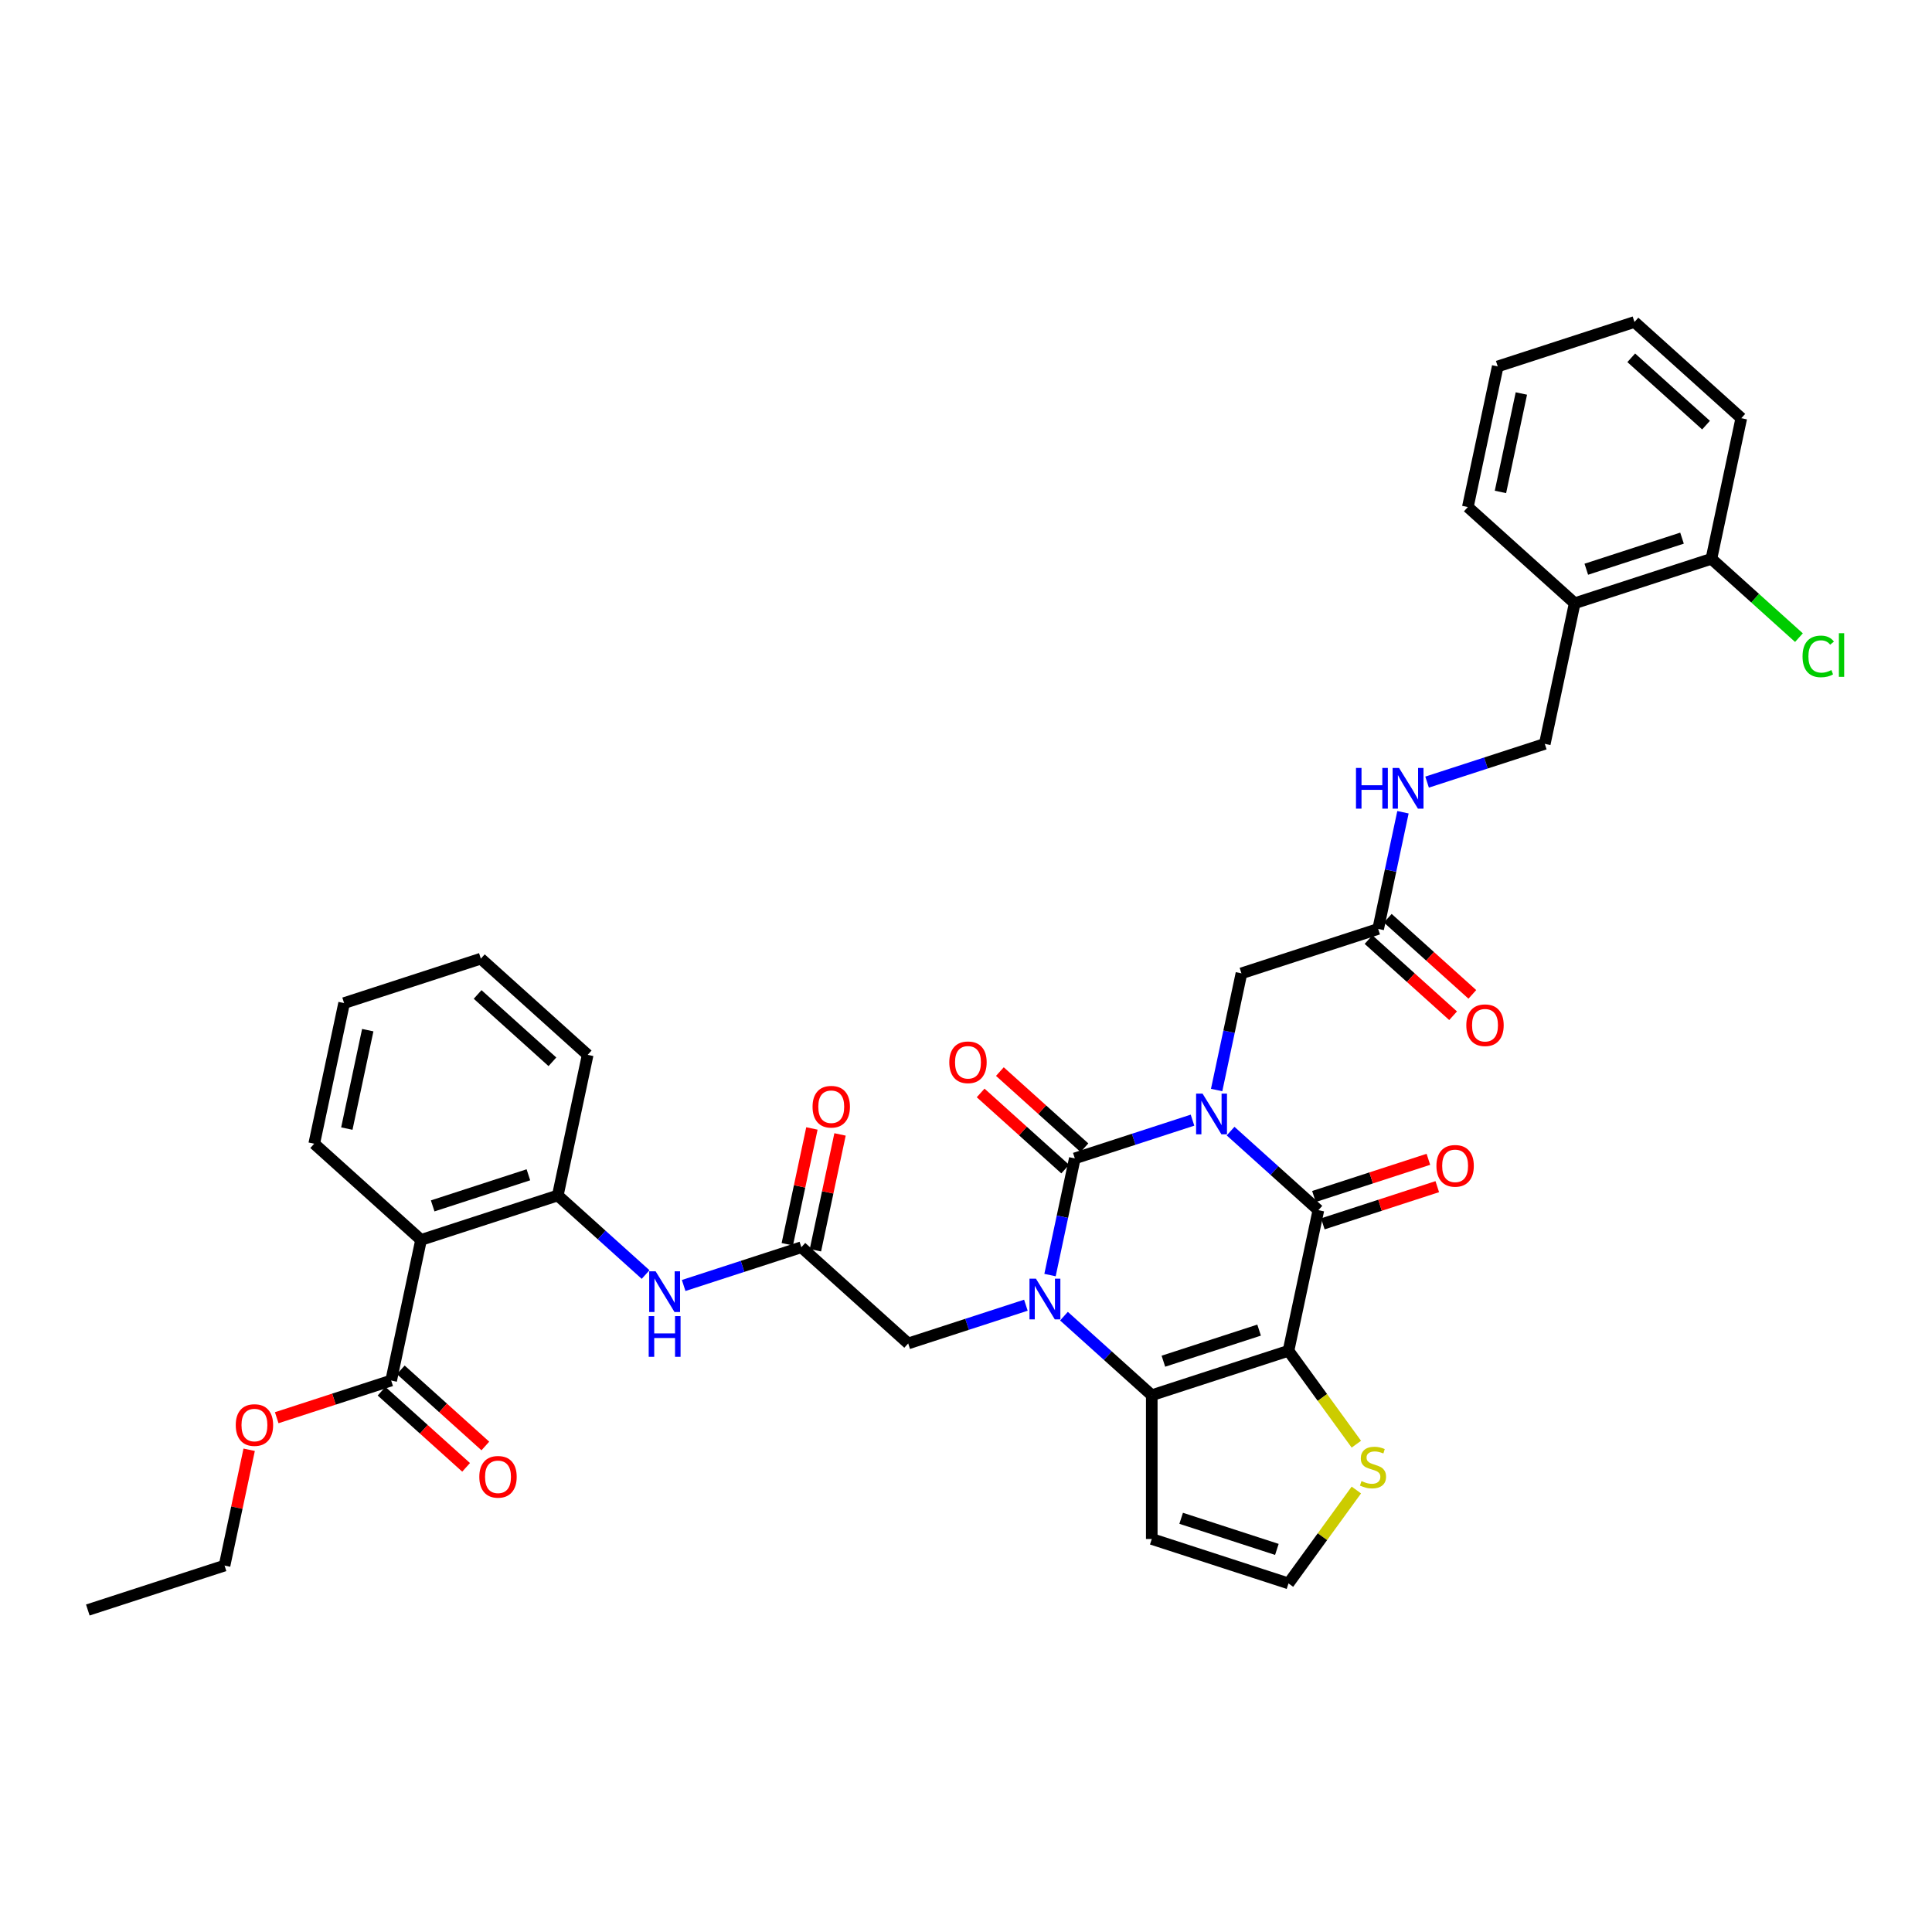 <?xml version='1.0' encoding='iso-8859-1'?>
<svg version='1.1' baseProfile='full'
              xmlns='http://www.w3.org/2000/svg'
                      xmlns:rdkit='http://www.rdkit.org/xml'
                      xmlns:xlink='http://www.w3.org/1999/xlink'
                  xml:space='preserve'
width='1000px' height='1000px' viewBox='0 0 1000 1000'>
<!-- END OF HEADER -->
<rect style='opacity:1.0;fill:#FFFFFF;stroke:none' width='1000' height='1000' x='0' y='0'> </rect>
<path class='bond-0' d='M 617.242,579.79 L 586.783,589.687' style='fill:none;fill-rule:evenodd;stroke:#0000FF;stroke-width:6px;stroke-linecap:butt;stroke-linejoin:miter;stroke-opacity:1' />
<path class='bond-0' d='M 586.783,589.687 L 556.323,599.584' style='fill:none;fill-rule:evenodd;stroke:#000000;stroke-width:6px;stroke-linecap:butt;stroke-linejoin:miter;stroke-opacity:1' />
<path class='bond-3' d='M 636.947,585.46 L 659.67,605.921' style='fill:none;fill-rule:evenodd;stroke:#0000FF;stroke-width:6px;stroke-linecap:butt;stroke-linejoin:miter;stroke-opacity:1' />
<path class='bond-3' d='M 659.67,605.921 L 682.394,626.381' style='fill:none;fill-rule:evenodd;stroke:#000000;stroke-width:6px;stroke-linecap:butt;stroke-linejoin:miter;stroke-opacity:1' />
<path class='bond-8' d='M 629.729,564.192 L 636.148,533.997' style='fill:none;fill-rule:evenodd;stroke:#0000FF;stroke-width:6px;stroke-linecap:butt;stroke-linejoin:miter;stroke-opacity:1' />
<path class='bond-8' d='M 636.148,533.997 L 642.566,503.802' style='fill:none;fill-rule:evenodd;stroke:#000000;stroke-width:6px;stroke-linecap:butt;stroke-linejoin:miter;stroke-opacity:1' />
<path class='bond-1' d='M 556.323,599.584 L 549.905,629.779' style='fill:none;fill-rule:evenodd;stroke:#000000;stroke-width:6px;stroke-linecap:butt;stroke-linejoin:miter;stroke-opacity:1' />
<path class='bond-1' d='M 549.905,629.779 L 543.487,659.974' style='fill:none;fill-rule:evenodd;stroke:#0000FF;stroke-width:6px;stroke-linecap:butt;stroke-linejoin:miter;stroke-opacity:1' />
<path class='bond-15' d='M 561.303,594.054 L 539.42,574.351' style='fill:none;fill-rule:evenodd;stroke:#000000;stroke-width:6px;stroke-linecap:butt;stroke-linejoin:miter;stroke-opacity:1' />
<path class='bond-15' d='M 539.42,574.351 L 517.537,554.647' style='fill:none;fill-rule:evenodd;stroke:#FF0000;stroke-width:6px;stroke-linecap:butt;stroke-linejoin:miter;stroke-opacity:1' />
<path class='bond-15' d='M 551.344,605.114 L 529.461,585.411' style='fill:none;fill-rule:evenodd;stroke:#000000;stroke-width:6px;stroke-linecap:butt;stroke-linejoin:miter;stroke-opacity:1' />
<path class='bond-15' d='M 529.461,585.411 L 507.578,565.707' style='fill:none;fill-rule:evenodd;stroke:#FF0000;stroke-width:6px;stroke-linecap:butt;stroke-linejoin:miter;stroke-opacity:1' />
<path class='bond-11' d='M 531,675.572 L 500.54,685.469' style='fill:none;fill-rule:evenodd;stroke:#0000FF;stroke-width:6px;stroke-linecap:butt;stroke-linejoin:miter;stroke-opacity:1' />
<path class='bond-11' d='M 500.54,685.469 L 470.081,695.366' style='fill:none;fill-rule:evenodd;stroke:#000000;stroke-width:6px;stroke-linecap:butt;stroke-linejoin:miter;stroke-opacity:1' />
<path class='bond-37' d='M 550.704,681.242 L 573.428,701.703' style='fill:none;fill-rule:evenodd;stroke:#0000FF;stroke-width:6px;stroke-linecap:butt;stroke-linejoin:miter;stroke-opacity:1' />
<path class='bond-37' d='M 573.428,701.703 L 596.152,722.163' style='fill:none;fill-rule:evenodd;stroke:#000000;stroke-width:6px;stroke-linecap:butt;stroke-linejoin:miter;stroke-opacity:1' />
<path class='bond-2' d='M 666.923,699.168 L 682.394,626.381' style='fill:none;fill-rule:evenodd;stroke:#000000;stroke-width:6px;stroke-linecap:butt;stroke-linejoin:miter;stroke-opacity:1' />
<path class='bond-4' d='M 666.923,699.168 L 596.152,722.163' style='fill:none;fill-rule:evenodd;stroke:#000000;stroke-width:6px;stroke-linecap:butt;stroke-linejoin:miter;stroke-opacity:1' />
<path class='bond-4' d='M 651.708,688.463 L 602.168,704.56' style='fill:none;fill-rule:evenodd;stroke:#000000;stroke-width:6px;stroke-linecap:butt;stroke-linejoin:miter;stroke-opacity:1' />
<path class='bond-6' d='M 666.923,699.168 L 684.484,723.339' style='fill:none;fill-rule:evenodd;stroke:#000000;stroke-width:6px;stroke-linecap:butt;stroke-linejoin:miter;stroke-opacity:1' />
<path class='bond-6' d='M 684.484,723.339 L 702.045,747.509' style='fill:none;fill-rule:evenodd;stroke:#CCCC00;stroke-width:6px;stroke-linecap:butt;stroke-linejoin:miter;stroke-opacity:1' />
<path class='bond-17' d='M 684.694,633.458 L 714.312,623.835' style='fill:none;fill-rule:evenodd;stroke:#000000;stroke-width:6px;stroke-linecap:butt;stroke-linejoin:miter;stroke-opacity:1' />
<path class='bond-17' d='M 714.312,623.835 L 743.931,614.211' style='fill:none;fill-rule:evenodd;stroke:#FF0000;stroke-width:6px;stroke-linecap:butt;stroke-linejoin:miter;stroke-opacity:1' />
<path class='bond-17' d='M 680.095,619.304 L 709.713,609.681' style='fill:none;fill-rule:evenodd;stroke:#000000;stroke-width:6px;stroke-linecap:butt;stroke-linejoin:miter;stroke-opacity:1' />
<path class='bond-17' d='M 709.713,609.681 L 739.332,600.057' style='fill:none;fill-rule:evenodd;stroke:#FF0000;stroke-width:6px;stroke-linecap:butt;stroke-linejoin:miter;stroke-opacity:1' />
<path class='bond-12' d='M 596.152,722.163 L 596.152,796.576' style='fill:none;fill-rule:evenodd;stroke:#000000;stroke-width:6px;stroke-linecap:butt;stroke-linejoin:miter;stroke-opacity:1' />
<path class='bond-5' d='M 217.939,641.772 L 288.71,618.777' style='fill:none;fill-rule:evenodd;stroke:#000000;stroke-width:6px;stroke-linecap:butt;stroke-linejoin:miter;stroke-opacity:1' />
<path class='bond-5' d='M 223.956,624.168 L 273.496,608.072' style='fill:none;fill-rule:evenodd;stroke:#000000;stroke-width:6px;stroke-linecap:butt;stroke-linejoin:miter;stroke-opacity:1' />
<path class='bond-9' d='M 217.939,641.772 L 202.468,714.559' style='fill:none;fill-rule:evenodd;stroke:#000000;stroke-width:6px;stroke-linecap:butt;stroke-linejoin:miter;stroke-opacity:1' />
<path class='bond-27' d='M 217.939,641.772 L 162.64,591.98' style='fill:none;fill-rule:evenodd;stroke:#000000;stroke-width:6px;stroke-linecap:butt;stroke-linejoin:miter;stroke-opacity:1' />
<path class='bond-16' d='M 702.045,771.23 L 684.484,795.401' style='fill:none;fill-rule:evenodd;stroke:#CCCC00;stroke-width:6px;stroke-linecap:butt;stroke-linejoin:miter;stroke-opacity:1' />
<path class='bond-16' d='M 684.484,795.401 L 666.923,819.571' style='fill:none;fill-rule:evenodd;stroke:#000000;stroke-width:6px;stroke-linecap:butt;stroke-linejoin:miter;stroke-opacity:1' />
<path class='bond-7' d='M 288.71,618.777 L 311.434,639.237' style='fill:none;fill-rule:evenodd;stroke:#000000;stroke-width:6px;stroke-linecap:butt;stroke-linejoin:miter;stroke-opacity:1' />
<path class='bond-7' d='M 311.434,639.237 L 334.158,659.698' style='fill:none;fill-rule:evenodd;stroke:#0000FF;stroke-width:6px;stroke-linecap:butt;stroke-linejoin:miter;stroke-opacity:1' />
<path class='bond-28' d='M 288.71,618.777 L 304.182,545.99' style='fill:none;fill-rule:evenodd;stroke:#000000;stroke-width:6px;stroke-linecap:butt;stroke-linejoin:miter;stroke-opacity:1' />
<path class='bond-14' d='M 642.566,503.802 L 713.337,480.807' style='fill:none;fill-rule:evenodd;stroke:#000000;stroke-width:6px;stroke-linecap:butt;stroke-linejoin:miter;stroke-opacity:1' />
<path class='bond-21' d='M 197.489,720.089 L 219.372,739.792' style='fill:none;fill-rule:evenodd;stroke:#000000;stroke-width:6px;stroke-linecap:butt;stroke-linejoin:miter;stroke-opacity:1' />
<path class='bond-21' d='M 219.372,739.792 L 241.254,759.495' style='fill:none;fill-rule:evenodd;stroke:#FF0000;stroke-width:6px;stroke-linecap:butt;stroke-linejoin:miter;stroke-opacity:1' />
<path class='bond-21' d='M 207.447,709.029 L 229.33,728.732' style='fill:none;fill-rule:evenodd;stroke:#000000;stroke-width:6px;stroke-linecap:butt;stroke-linejoin:miter;stroke-opacity:1' />
<path class='bond-21' d='M 229.33,728.732 L 251.213,748.436' style='fill:none;fill-rule:evenodd;stroke:#FF0000;stroke-width:6px;stroke-linecap:butt;stroke-linejoin:miter;stroke-opacity:1' />
<path class='bond-25' d='M 202.468,714.559 L 172.85,724.182' style='fill:none;fill-rule:evenodd;stroke:#000000;stroke-width:6px;stroke-linecap:butt;stroke-linejoin:miter;stroke-opacity:1' />
<path class='bond-25' d='M 172.85,724.182 L 143.231,733.806' style='fill:none;fill-rule:evenodd;stroke:#FF0000;stroke-width:6px;stroke-linecap:butt;stroke-linejoin:miter;stroke-opacity:1' />
<path class='bond-10' d='M 414.781,645.574 L 470.081,695.366' style='fill:none;fill-rule:evenodd;stroke:#000000;stroke-width:6px;stroke-linecap:butt;stroke-linejoin:miter;stroke-opacity:1' />
<path class='bond-13' d='M 414.781,645.574 L 384.322,655.471' style='fill:none;fill-rule:evenodd;stroke:#000000;stroke-width:6px;stroke-linecap:butt;stroke-linejoin:miter;stroke-opacity:1' />
<path class='bond-13' d='M 384.322,655.471 L 353.862,665.368' style='fill:none;fill-rule:evenodd;stroke:#0000FF;stroke-width:6px;stroke-linecap:butt;stroke-linejoin:miter;stroke-opacity:1' />
<path class='bond-22' d='M 422.06,647.121 L 428.431,617.149' style='fill:none;fill-rule:evenodd;stroke:#000000;stroke-width:6px;stroke-linecap:butt;stroke-linejoin:miter;stroke-opacity:1' />
<path class='bond-22' d='M 428.431,617.149 L 434.801,587.178' style='fill:none;fill-rule:evenodd;stroke:#FF0000;stroke-width:6px;stroke-linecap:butt;stroke-linejoin:miter;stroke-opacity:1' />
<path class='bond-22' d='M 407.503,644.027 L 413.873,614.055' style='fill:none;fill-rule:evenodd;stroke:#000000;stroke-width:6px;stroke-linecap:butt;stroke-linejoin:miter;stroke-opacity:1' />
<path class='bond-22' d='M 413.873,614.055 L 420.244,584.084' style='fill:none;fill-rule:evenodd;stroke:#FF0000;stroke-width:6px;stroke-linecap:butt;stroke-linejoin:miter;stroke-opacity:1' />
<path class='bond-38' d='M 596.152,796.576 L 666.923,819.571' style='fill:none;fill-rule:evenodd;stroke:#000000;stroke-width:6px;stroke-linecap:butt;stroke-linejoin:miter;stroke-opacity:1' />
<path class='bond-38' d='M 611.366,785.871 L 660.906,801.968' style='fill:none;fill-rule:evenodd;stroke:#000000;stroke-width:6px;stroke-linecap:butt;stroke-linejoin:miter;stroke-opacity:1' />
<path class='bond-19' d='M 713.337,480.807 L 719.755,450.612' style='fill:none;fill-rule:evenodd;stroke:#000000;stroke-width:6px;stroke-linecap:butt;stroke-linejoin:miter;stroke-opacity:1' />
<path class='bond-19' d='M 719.755,450.612 L 726.173,420.418' style='fill:none;fill-rule:evenodd;stroke:#0000FF;stroke-width:6px;stroke-linecap:butt;stroke-linejoin:miter;stroke-opacity:1' />
<path class='bond-24' d='M 708.358,486.337 L 730.24,506.041' style='fill:none;fill-rule:evenodd;stroke:#000000;stroke-width:6px;stroke-linecap:butt;stroke-linejoin:miter;stroke-opacity:1' />
<path class='bond-24' d='M 730.24,506.041 L 752.123,525.744' style='fill:none;fill-rule:evenodd;stroke:#FF0000;stroke-width:6px;stroke-linecap:butt;stroke-linejoin:miter;stroke-opacity:1' />
<path class='bond-24' d='M 718.316,475.277 L 740.199,494.981' style='fill:none;fill-rule:evenodd;stroke:#000000;stroke-width:6px;stroke-linecap:butt;stroke-linejoin:miter;stroke-opacity:1' />
<path class='bond-24' d='M 740.199,494.981 L 762.082,514.684' style='fill:none;fill-rule:evenodd;stroke:#FF0000;stroke-width:6px;stroke-linecap:butt;stroke-linejoin:miter;stroke-opacity:1' />
<path class='bond-18' d='M 815.051,312.238 L 799.579,385.025' style='fill:none;fill-rule:evenodd;stroke:#000000;stroke-width:6px;stroke-linecap:butt;stroke-linejoin:miter;stroke-opacity:1' />
<path class='bond-23' d='M 815.051,312.238 L 885.822,289.244' style='fill:none;fill-rule:evenodd;stroke:#000000;stroke-width:6px;stroke-linecap:butt;stroke-linejoin:miter;stroke-opacity:1' />
<path class='bond-23' d='M 821.067,294.635 L 870.607,278.539' style='fill:none;fill-rule:evenodd;stroke:#000000;stroke-width:6px;stroke-linecap:butt;stroke-linejoin:miter;stroke-opacity:1' />
<path class='bond-29' d='M 815.051,312.238 L 759.751,262.446' style='fill:none;fill-rule:evenodd;stroke:#000000;stroke-width:6px;stroke-linecap:butt;stroke-linejoin:miter;stroke-opacity:1' />
<path class='bond-20' d='M 738.66,404.819 L 769.12,394.922' style='fill:none;fill-rule:evenodd;stroke:#0000FF;stroke-width:6px;stroke-linecap:butt;stroke-linejoin:miter;stroke-opacity:1' />
<path class='bond-20' d='M 769.12,394.922 L 799.579,385.025' style='fill:none;fill-rule:evenodd;stroke:#000000;stroke-width:6px;stroke-linecap:butt;stroke-linejoin:miter;stroke-opacity:1' />
<path class='bond-26' d='M 885.822,289.244 L 908.478,309.644' style='fill:none;fill-rule:evenodd;stroke:#000000;stroke-width:6px;stroke-linecap:butt;stroke-linejoin:miter;stroke-opacity:1' />
<path class='bond-26' d='M 908.478,309.644 L 931.135,330.044' style='fill:none;fill-rule:evenodd;stroke:#00CC00;stroke-width:6px;stroke-linecap:butt;stroke-linejoin:miter;stroke-opacity:1' />
<path class='bond-30' d='M 885.822,289.244 L 901.293,216.457' style='fill:none;fill-rule:evenodd;stroke:#000000;stroke-width:6px;stroke-linecap:butt;stroke-linejoin:miter;stroke-opacity:1' />
<path class='bond-31' d='M 128.967,750.397 L 122.596,780.369' style='fill:none;fill-rule:evenodd;stroke:#FF0000;stroke-width:6px;stroke-linecap:butt;stroke-linejoin:miter;stroke-opacity:1' />
<path class='bond-31' d='M 122.596,780.369 L 116.226,810.341' style='fill:none;fill-rule:evenodd;stroke:#000000;stroke-width:6px;stroke-linecap:butt;stroke-linejoin:miter;stroke-opacity:1' />
<path class='bond-40' d='M 162.64,591.98 L 178.111,519.193' style='fill:none;fill-rule:evenodd;stroke:#000000;stroke-width:6px;stroke-linecap:butt;stroke-linejoin:miter;stroke-opacity:1' />
<path class='bond-40' d='M 179.518,584.156 L 190.348,533.205' style='fill:none;fill-rule:evenodd;stroke:#000000;stroke-width:6px;stroke-linecap:butt;stroke-linejoin:miter;stroke-opacity:1' />
<path class='bond-33' d='M 304.182,545.99 L 248.882,496.198' style='fill:none;fill-rule:evenodd;stroke:#000000;stroke-width:6px;stroke-linecap:butt;stroke-linejoin:miter;stroke-opacity:1' />
<path class='bond-33' d='M 285.928,549.581 L 247.219,514.726' style='fill:none;fill-rule:evenodd;stroke:#000000;stroke-width:6px;stroke-linecap:butt;stroke-linejoin:miter;stroke-opacity:1' />
<path class='bond-35' d='M 759.751,262.446 L 775.222,189.659' style='fill:none;fill-rule:evenodd;stroke:#000000;stroke-width:6px;stroke-linecap:butt;stroke-linejoin:miter;stroke-opacity:1' />
<path class='bond-35' d='M 776.629,254.623 L 787.459,203.672' style='fill:none;fill-rule:evenodd;stroke:#000000;stroke-width:6px;stroke-linecap:butt;stroke-linejoin:miter;stroke-opacity:1' />
<path class='bond-39' d='M 901.293,216.457 L 845.993,166.664' style='fill:none;fill-rule:evenodd;stroke:#000000;stroke-width:6px;stroke-linecap:butt;stroke-linejoin:miter;stroke-opacity:1' />
<path class='bond-39' d='M 883.04,220.048 L 844.33,185.193' style='fill:none;fill-rule:evenodd;stroke:#000000;stroke-width:6px;stroke-linecap:butt;stroke-linejoin:miter;stroke-opacity:1' />
<path class='bond-34' d='M 116.226,810.341 L 45.455,833.336' style='fill:none;fill-rule:evenodd;stroke:#000000;stroke-width:6px;stroke-linecap:butt;stroke-linejoin:miter;stroke-opacity:1' />
<path class='bond-32' d='M 178.111,519.193 L 248.882,496.198' style='fill:none;fill-rule:evenodd;stroke:#000000;stroke-width:6px;stroke-linecap:butt;stroke-linejoin:miter;stroke-opacity:1' />
<path class='bond-36' d='M 775.222,189.659 L 845.993,166.664' style='fill:none;fill-rule:evenodd;stroke:#000000;stroke-width:6px;stroke-linecap:butt;stroke-linejoin:miter;stroke-opacity:1' />
<path  class='atom-0' d='M 622.436 566.052
L 629.342 577.214
Q 630.026 578.316, 631.128 580.31
Q 632.229 582.304, 632.288 582.423
L 632.288 566.052
L 635.086 566.052
L 635.086 587.126
L 632.199 587.126
L 624.788 574.922
Q 623.924 573.494, 623.002 571.857
Q 622.109 570.219, 621.841 569.713
L 621.841 587.126
L 619.102 587.126
L 619.102 566.052
L 622.436 566.052
' fill='#0000FF'/>
<path  class='atom-2' d='M 536.194 661.834
L 543.099 672.996
Q 543.784 674.098, 544.885 676.092
Q 545.986 678.086, 546.046 678.205
L 546.046 661.834
L 548.844 661.834
L 548.844 682.908
L 545.957 682.908
L 538.545 670.704
Q 537.682 669.276, 536.759 667.638
Q 535.866 666.001, 535.598 665.495
L 535.598 682.908
L 532.86 682.908
L 532.86 661.834
L 536.194 661.834
' fill='#0000FF'/>
<path  class='atom-7' d='M 704.709 766.603
Q 704.947 766.692, 705.929 767.109
Q 706.911 767.525, 707.983 767.793
Q 709.084 768.031, 710.156 768.031
Q 712.15 768.031, 713.311 767.079
Q 714.472 766.097, 714.472 764.4
Q 714.472 763.239, 713.876 762.525
Q 713.311 761.811, 712.418 761.424
Q 711.525 761.037, 710.037 760.59
Q 708.161 760.025, 707.03 759.489
Q 705.929 758.953, 705.125 757.822
Q 704.351 756.691, 704.351 754.786
Q 704.351 752.137, 706.137 750.5
Q 707.953 748.863, 711.525 748.863
Q 713.966 748.863, 716.734 750.023
L 716.049 752.315
Q 713.519 751.274, 711.614 751.274
Q 709.56 751.274, 708.429 752.137
Q 707.298 752.97, 707.328 754.429
Q 707.328 755.56, 707.893 756.244
Q 708.489 756.929, 709.322 757.316
Q 710.185 757.703, 711.614 758.149
Q 713.519 758.745, 714.65 759.34
Q 715.781 759.935, 716.585 761.156
Q 717.418 762.346, 717.418 764.4
Q 717.418 767.317, 715.454 768.895
Q 713.519 770.442, 710.275 770.442
Q 708.4 770.442, 706.971 770.026
Q 705.572 769.639, 703.905 768.954
L 704.709 766.603
' fill='#CCCC00'/>
<path  class='atom-14' d='M 339.352 658.032
L 346.257 669.194
Q 346.942 670.295, 348.043 672.29
Q 349.145 674.284, 349.204 674.403
L 349.204 658.032
L 352.002 658.032
L 352.002 679.106
L 349.115 679.106
L 341.703 666.902
Q 340.84 665.473, 339.917 663.836
Q 339.024 662.199, 338.757 661.693
L 338.757 679.106
L 336.018 679.106
L 336.018 658.032
L 339.352 658.032
' fill='#0000FF'/>
<path  class='atom-14' d='M 335.765 681.213
L 338.623 681.213
L 338.623 690.173
L 349.398 690.173
L 349.398 681.213
L 352.255 681.213
L 352.255 702.287
L 349.398 702.287
L 349.398 692.554
L 338.623 692.554
L 338.623 702.287
L 335.765 702.287
L 335.765 681.213
' fill='#0000FF'/>
<path  class='atom-16' d='M 491.35 549.852
Q 491.35 544.792, 493.85 541.964
Q 496.35 539.136, 501.024 539.136
Q 505.697 539.136, 508.197 541.964
Q 510.697 544.792, 510.697 549.852
Q 510.697 554.971, 508.167 557.888
Q 505.637 560.775, 501.024 560.775
Q 496.38 560.775, 493.85 557.888
Q 491.35 555.001, 491.35 549.852
M 501.024 558.394
Q 504.238 558.394, 505.965 556.251
Q 507.721 554.078, 507.721 549.852
Q 507.721 545.714, 505.965 543.631
Q 504.238 541.517, 501.024 541.517
Q 497.809 541.517, 496.053 543.601
Q 494.326 545.684, 494.326 549.852
Q 494.326 554.108, 496.053 556.251
Q 497.809 558.394, 501.024 558.394
' fill='#FF0000'/>
<path  class='atom-18' d='M 743.491 603.446
Q 743.491 598.386, 745.992 595.558
Q 748.492 592.73, 753.165 592.73
Q 757.838 592.73, 760.339 595.558
Q 762.839 598.386, 762.839 603.446
Q 762.839 608.566, 760.309 611.483
Q 757.779 614.37, 753.165 614.37
Q 748.522 614.37, 745.992 611.483
Q 743.491 608.595, 743.491 603.446
M 753.165 611.989
Q 756.38 611.989, 758.106 609.845
Q 759.862 607.673, 759.862 603.446
Q 759.862 599.309, 758.106 597.225
Q 756.38 595.112, 753.165 595.112
Q 749.951 595.112, 748.194 597.195
Q 746.468 599.279, 746.468 603.446
Q 746.468 607.702, 748.194 609.845
Q 749.951 611.989, 753.165 611.989
' fill='#FF0000'/>
<path  class='atom-20' d='M 701.856 397.483
L 704.713 397.483
L 704.713 406.443
L 715.488 406.443
L 715.488 397.483
L 718.346 397.483
L 718.346 418.557
L 715.488 418.557
L 715.488 408.824
L 704.713 408.824
L 704.713 418.557
L 701.856 418.557
L 701.856 397.483
' fill='#0000FF'/>
<path  class='atom-20' d='M 724.15 397.483
L 731.055 408.645
Q 731.74 409.747, 732.841 411.741
Q 733.943 413.735, 734.002 413.854
L 734.002 397.483
L 736.8 397.483
L 736.8 418.557
L 733.913 418.557
L 726.501 406.354
Q 725.638 404.925, 724.715 403.288
Q 723.822 401.651, 723.555 401.145
L 723.555 418.557
L 720.816 418.557
L 720.816 397.483
L 724.15 397.483
' fill='#0000FF'/>
<path  class='atom-22' d='M 248.094 764.41
Q 248.094 759.35, 250.594 756.523
Q 253.095 753.695, 257.768 753.695
Q 262.441 753.695, 264.941 756.523
Q 267.441 759.35, 267.441 764.41
Q 267.441 769.53, 264.911 772.447
Q 262.381 775.334, 257.768 775.334
Q 253.124 775.334, 250.594 772.447
Q 248.094 769.56, 248.094 764.41
M 257.768 772.953
Q 260.982 772.953, 262.709 770.81
Q 264.465 768.637, 264.465 764.41
Q 264.465 760.273, 262.709 758.189
Q 260.982 756.076, 257.768 756.076
Q 254.553 756.076, 252.797 758.16
Q 251.071 760.243, 251.071 764.41
Q 251.071 768.667, 252.797 770.81
Q 254.553 772.953, 257.768 772.953
' fill='#FF0000'/>
<path  class='atom-23' d='M 420.579 572.847
Q 420.579 567.786, 423.079 564.959
Q 425.579 562.131, 430.253 562.131
Q 434.926 562.131, 437.426 564.959
Q 439.926 567.786, 439.926 572.847
Q 439.926 577.966, 437.396 580.883
Q 434.866 583.77, 430.253 583.77
Q 425.609 583.77, 423.079 580.883
Q 420.579 577.996, 420.579 572.847
M 430.253 581.389
Q 433.467 581.389, 435.194 579.246
Q 436.95 577.073, 436.95 572.847
Q 436.95 568.709, 435.194 566.626
Q 433.467 564.512, 430.253 564.512
Q 427.038 564.512, 425.282 566.596
Q 423.555 568.679, 423.555 572.847
Q 423.555 577.103, 425.282 579.246
Q 427.038 581.389, 430.253 581.389
' fill='#FF0000'/>
<path  class='atom-25' d='M 758.963 530.659
Q 758.963 525.599, 761.463 522.771
Q 763.963 519.943, 768.637 519.943
Q 773.31 519.943, 775.81 522.771
Q 778.31 525.599, 778.31 530.659
Q 778.31 535.779, 775.78 538.696
Q 773.25 541.583, 768.637 541.583
Q 763.993 541.583, 761.463 538.696
Q 758.963 535.808, 758.963 530.659
M 768.637 539.202
Q 771.851 539.202, 773.578 537.058
Q 775.334 534.886, 775.334 530.659
Q 775.334 526.522, 773.578 524.438
Q 771.851 522.325, 768.637 522.325
Q 765.422 522.325, 763.666 524.408
Q 761.939 526.492, 761.939 530.659
Q 761.939 534.915, 763.666 537.058
Q 765.422 539.202, 768.637 539.202
' fill='#FF0000'/>
<path  class='atom-26' d='M 122.023 737.613
Q 122.023 732.553, 124.524 729.725
Q 127.024 726.898, 131.697 726.898
Q 136.37 726.898, 138.87 729.725
Q 141.371 732.553, 141.371 737.613
Q 141.371 742.733, 138.841 745.65
Q 136.311 748.537, 131.697 748.537
Q 127.054 748.537, 124.524 745.65
Q 122.023 742.763, 122.023 737.613
M 131.697 746.156
Q 134.912 746.156, 136.638 744.013
Q 138.394 741.84, 138.394 737.613
Q 138.394 733.476, 136.638 731.392
Q 134.912 729.279, 131.697 729.279
Q 128.482 729.279, 126.726 731.362
Q 125 733.446, 125 737.613
Q 125 741.87, 126.726 744.013
Q 128.482 746.156, 131.697 746.156
' fill='#FF0000'/>
<path  class='atom-27' d='M 932.995 339.765
Q 932.995 334.526, 935.436 331.788
Q 937.907 329.02, 942.58 329.02
Q 946.926 329.02, 949.247 332.085
L 947.283 333.693
Q 945.586 331.46, 942.58 331.46
Q 939.395 331.46, 937.698 333.603
Q 936.031 335.717, 936.031 339.765
Q 936.031 343.932, 937.758 346.075
Q 939.514 348.218, 942.907 348.218
Q 945.229 348.218, 947.938 346.819
L 948.771 349.052
Q 947.67 349.766, 946.003 350.183
Q 944.336 350.599, 942.491 350.599
Q 937.907 350.599, 935.436 347.801
Q 932.995 345.004, 932.995 339.765
' fill='#00CC00'/>
<path  class='atom-27' d='M 951.807 327.74
L 954.545 327.74
L 954.545 350.332
L 951.807 350.332
L 951.807 327.74
' fill='#00CC00'/>
</svg>
